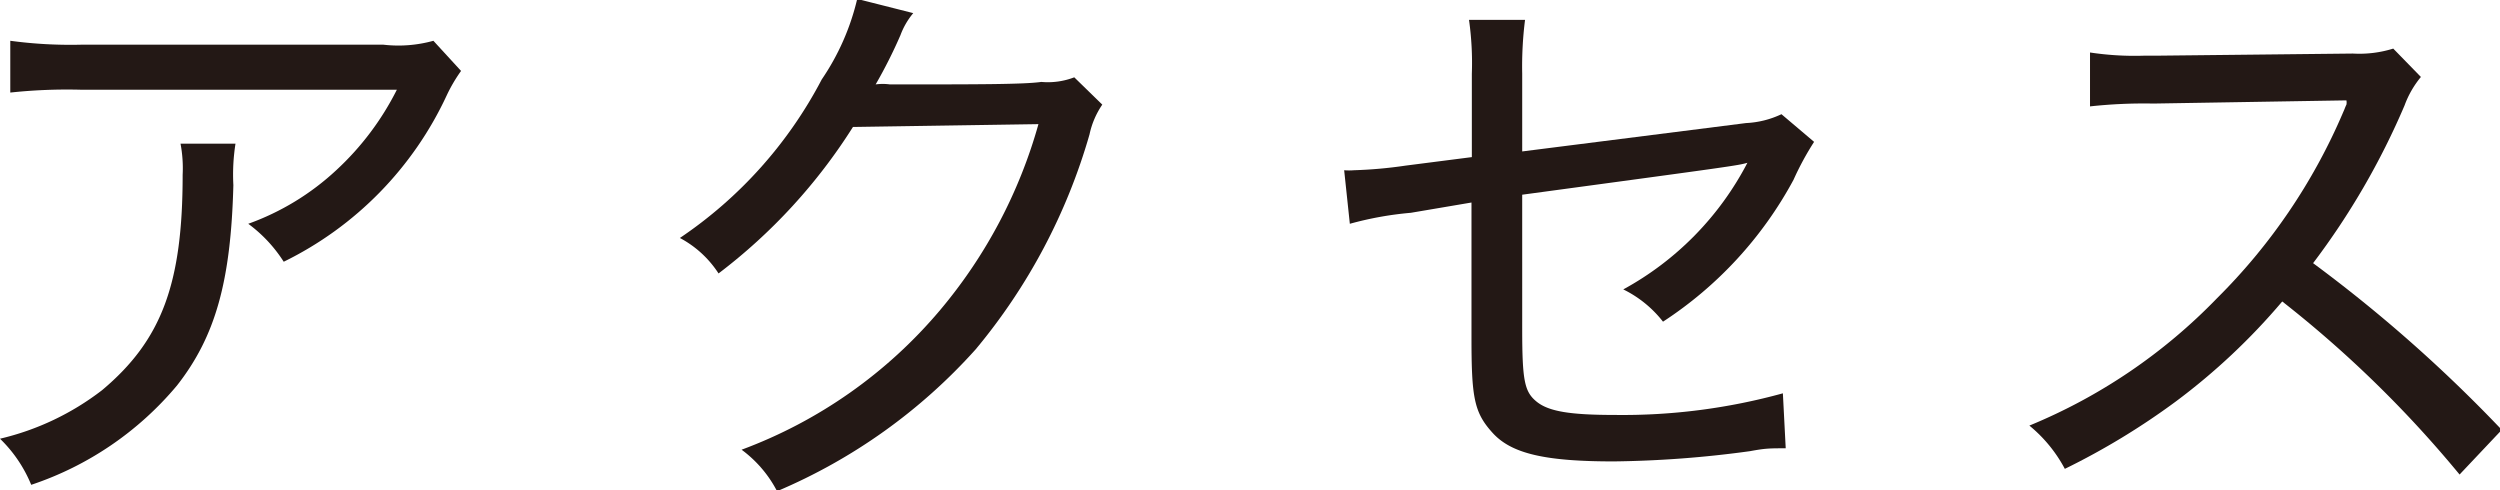 <svg xmlns="http://www.w3.org/2000/svg" viewBox="0 0 70.49 13.83"><defs><style>.cls-1{fill:#231815;}</style></defs><title>Asset 7</title><g id="Layer_2" data-name="Layer 2"><g id="スクロール前ヘッダー"><path class="cls-1" d="M6.64,4.05a5.62,5.62,0,0,0-.06,1.17c-.07,2.7-.5,4.26-1.59,5.65a9.12,9.12,0,0,1-4.11,2.8A3.83,3.83,0,0,0,0,12.37,7.54,7.54,0,0,0,2.88,11C4.56,9.59,5.15,8,5.15,4.93a3.74,3.74,0,0,0-.06-.88ZM13,2a4.36,4.36,0,0,0-.4.68A9.83,9.83,0,0,1,8,7.38,4,4,0,0,0,7,6.31,7.22,7.22,0,0,0,9.48,4.8a7.94,7.94,0,0,0,1.71-2.27H2.29a15,15,0,0,0-2,.08V1.15a12.7,12.7,0,0,0,2,.11h8.52a3.69,3.69,0,0,0,1.41-.11Z"/><path class="cls-1" d="M25.75.37a2.1,2.1,0,0,0-.36.62,13.68,13.68,0,0,1-.7,1.39,1.49,1.49,0,0,1,.4,0h.19c2.24,0,3.6,0,4.08-.07a2.07,2.07,0,0,0,.93-.13l.79.77a2.36,2.36,0,0,0-.36.84,16.61,16.61,0,0,1-3.21,6.06,15.78,15.78,0,0,1-5.6,4,3.39,3.39,0,0,0-1-1.17,13.42,13.42,0,0,0,5.6-3.94A14,14,0,0,0,29.28,3.5l-5.23.08a15.7,15.7,0,0,1-3.79,4.13,2.94,2.94,0,0,0-1.09-1,12.21,12.21,0,0,0,4-4.47,6.78,6.78,0,0,0,1-2.27Z"/><path class="cls-1" d="M41.5,2.08A8.64,8.64,0,0,0,41.42.56H43a10.52,10.52,0,0,0-.08,1.52V4.27l6.31-.8a2.61,2.61,0,0,0,1-.25l.92.78a8.14,8.14,0,0,0-.58,1.07,11,11,0,0,1-3.68,4,3.22,3.22,0,0,0-1.12-.91,8.56,8.56,0,0,0,3.5-3.57c-.29.08-.29.08-6.35.9V9.25c0,1.47.06,1.79.4,2.07s.94.38,2.22.38a17,17,0,0,0,4.73-.61l.08,1.55c-.45,0-.57,0-1,.08a30.55,30.55,0,0,1-3.85.29c-1.94,0-2.88-.22-3.41-.8s-.6-1-.6-2.7V5.71L39.78,6a9.49,9.49,0,0,0-1.72.31L37.9,4.8a1.69,1.69,0,0,0,.28,0,12.47,12.47,0,0,0,1.45-.13l1.87-.24Z"/><path class="cls-1" d="M69.35,13.38a32.21,32.21,0,0,0-5-4.88,18.08,18.08,0,0,1-3,2.82,20.26,20.26,0,0,1-3.13,1.9A4,4,0,0,0,57.22,12a15.62,15.62,0,0,0,5.29-3.59,16.51,16.51,0,0,0,3.56-5.25c.05-.11.05-.13.09-.21a.33.33,0,0,0,0-.12l-5.44.09A14,14,0,0,0,58.93,3l0-1.52a8.37,8.37,0,0,0,1.52.09h.35l5.54-.06a3.2,3.2,0,0,0,1.14-.14l.78.8a2.72,2.72,0,0,0-.46.8,21,21,0,0,1-2.58,4.45,40.81,40.81,0,0,1,5.32,4.7Z"/></g></g></svg>
